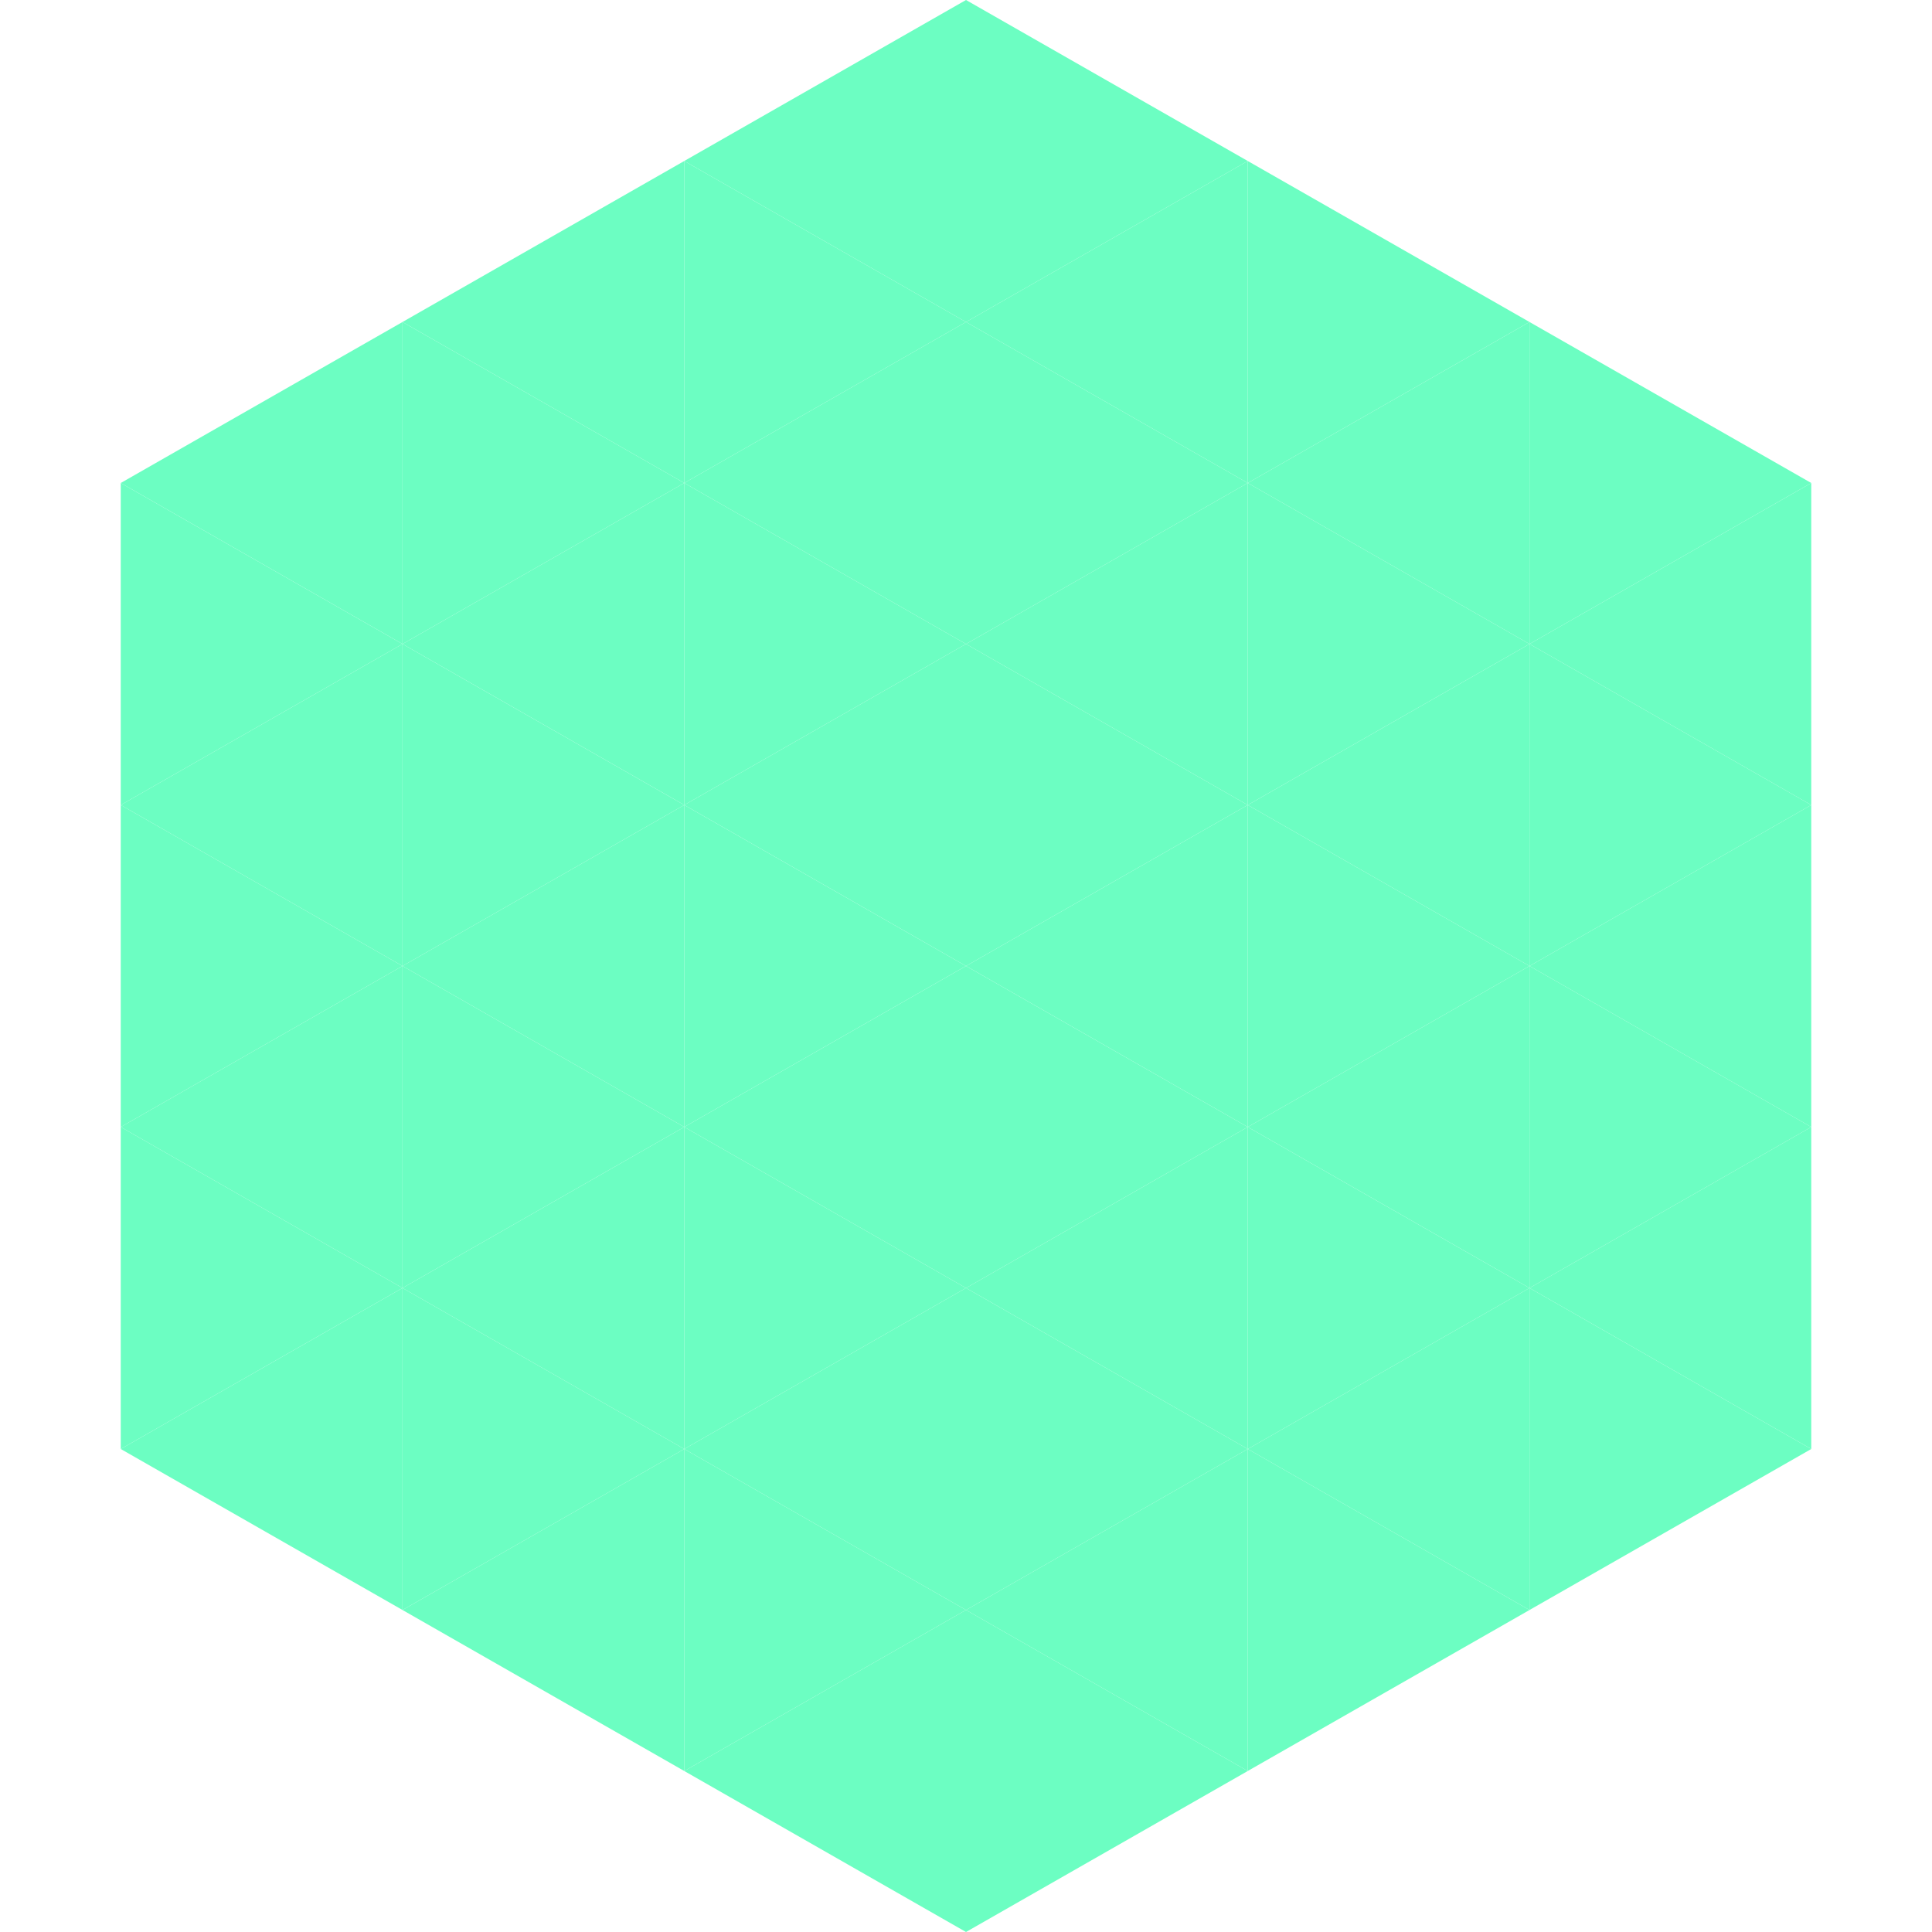 <?xml version="1.0"?>
<!-- Generated by SVGo -->
<svg width="240" height="240"
     xmlns="http://www.w3.org/2000/svg"
     xmlns:xlink="http://www.w3.org/1999/xlink">
<polygon points="50,40 15,60 50,80" style="fill:rgb(108,254,194)" />
<polygon points="190,40 225,60 190,80" style="fill:rgb(108,254,194)" />
<polygon points="15,60 50,80 15,100" style="fill:rgb(108,254,194)" />
<polygon points="225,60 190,80 225,100" style="fill:rgb(108,254,194)" />
<polygon points="50,80 15,100 50,120" style="fill:rgb(108,254,194)" />
<polygon points="190,80 225,100 190,120" style="fill:rgb(108,254,194)" />
<polygon points="15,100 50,120 15,140" style="fill:rgb(108,254,194)" />
<polygon points="225,100 190,120 225,140" style="fill:rgb(108,254,194)" />
<polygon points="50,120 15,140 50,160" style="fill:rgb(108,254,194)" />
<polygon points="190,120 225,140 190,160" style="fill:rgb(108,254,194)" />
<polygon points="15,140 50,160 15,180" style="fill:rgb(108,254,194)" />
<polygon points="225,140 190,160 225,180" style="fill:rgb(108,254,194)" />
<polygon points="50,160 15,180 50,200" style="fill:rgb(108,254,194)" />
<polygon points="190,160 225,180 190,200" style="fill:rgb(108,254,194)" />
<polygon points="15,180 50,200 15,220" style="fill:rgb(255,255,255); fill-opacity:0" />
<polygon points="225,180 190,200 225,220" style="fill:rgb(255,255,255); fill-opacity:0" />
<polygon points="50,0 85,20 50,40" style="fill:rgb(255,255,255); fill-opacity:0" />
<polygon points="190,0 155,20 190,40" style="fill:rgb(255,255,255); fill-opacity:0" />
<polygon points="85,20 50,40 85,60" style="fill:rgb(108,254,194)" />
<polygon points="155,20 190,40 155,60" style="fill:rgb(108,254,194)" />
<polygon points="50,40 85,60 50,80" style="fill:rgb(108,254,194)" />
<polygon points="190,40 155,60 190,80" style="fill:rgb(108,254,194)" />
<polygon points="85,60 50,80 85,100" style="fill:rgb(108,254,194)" />
<polygon points="155,60 190,80 155,100" style="fill:rgb(108,254,194)" />
<polygon points="50,80 85,100 50,120" style="fill:rgb(108,254,194)" />
<polygon points="190,80 155,100 190,120" style="fill:rgb(108,254,194)" />
<polygon points="85,100 50,120 85,140" style="fill:rgb(108,254,194)" />
<polygon points="155,100 190,120 155,140" style="fill:rgb(108,254,194)" />
<polygon points="50,120 85,140 50,160" style="fill:rgb(108,254,194)" />
<polygon points="190,120 155,140 190,160" style="fill:rgb(108,254,194)" />
<polygon points="85,140 50,160 85,180" style="fill:rgb(108,254,194)" />
<polygon points="155,140 190,160 155,180" style="fill:rgb(108,254,194)" />
<polygon points="50,160 85,180 50,200" style="fill:rgb(108,254,194)" />
<polygon points="190,160 155,180 190,200" style="fill:rgb(108,254,194)" />
<polygon points="85,180 50,200 85,220" style="fill:rgb(108,254,194)" />
<polygon points="155,180 190,200 155,220" style="fill:rgb(108,254,194)" />
<polygon points="120,0 85,20 120,40" style="fill:rgb(108,254,194)" />
<polygon points="120,0 155,20 120,40" style="fill:rgb(108,254,194)" />
<polygon points="85,20 120,40 85,60" style="fill:rgb(108,254,194)" />
<polygon points="155,20 120,40 155,60" style="fill:rgb(108,254,194)" />
<polygon points="120,40 85,60 120,80" style="fill:rgb(108,254,194)" />
<polygon points="120,40 155,60 120,80" style="fill:rgb(108,254,194)" />
<polygon points="85,60 120,80 85,100" style="fill:rgb(108,254,194)" />
<polygon points="155,60 120,80 155,100" style="fill:rgb(108,254,194)" />
<polygon points="120,80 85,100 120,120" style="fill:rgb(108,254,194)" />
<polygon points="120,80 155,100 120,120" style="fill:rgb(108,254,194)" />
<polygon points="85,100 120,120 85,140" style="fill:rgb(108,254,194)" />
<polygon points="155,100 120,120 155,140" style="fill:rgb(108,254,194)" />
<polygon points="120,120 85,140 120,160" style="fill:rgb(108,254,194)" />
<polygon points="120,120 155,140 120,160" style="fill:rgb(108,254,194)" />
<polygon points="85,140 120,160 85,180" style="fill:rgb(108,254,194)" />
<polygon points="155,140 120,160 155,180" style="fill:rgb(108,254,194)" />
<polygon points="120,160 85,180 120,200" style="fill:rgb(108,254,194)" />
<polygon points="120,160 155,180 120,200" style="fill:rgb(108,254,194)" />
<polygon points="85,180 120,200 85,220" style="fill:rgb(108,254,194)" />
<polygon points="155,180 120,200 155,220" style="fill:rgb(108,254,194)" />
<polygon points="120,200 85,220 120,240" style="fill:rgb(108,254,194)" />
<polygon points="120,200 155,220 120,240" style="fill:rgb(108,254,194)" />
<polygon points="85,220 120,240 85,260" style="fill:rgb(255,255,255); fill-opacity:0" />
<polygon points="155,220 120,240 155,260" style="fill:rgb(255,255,255); fill-opacity:0" />
</svg>
